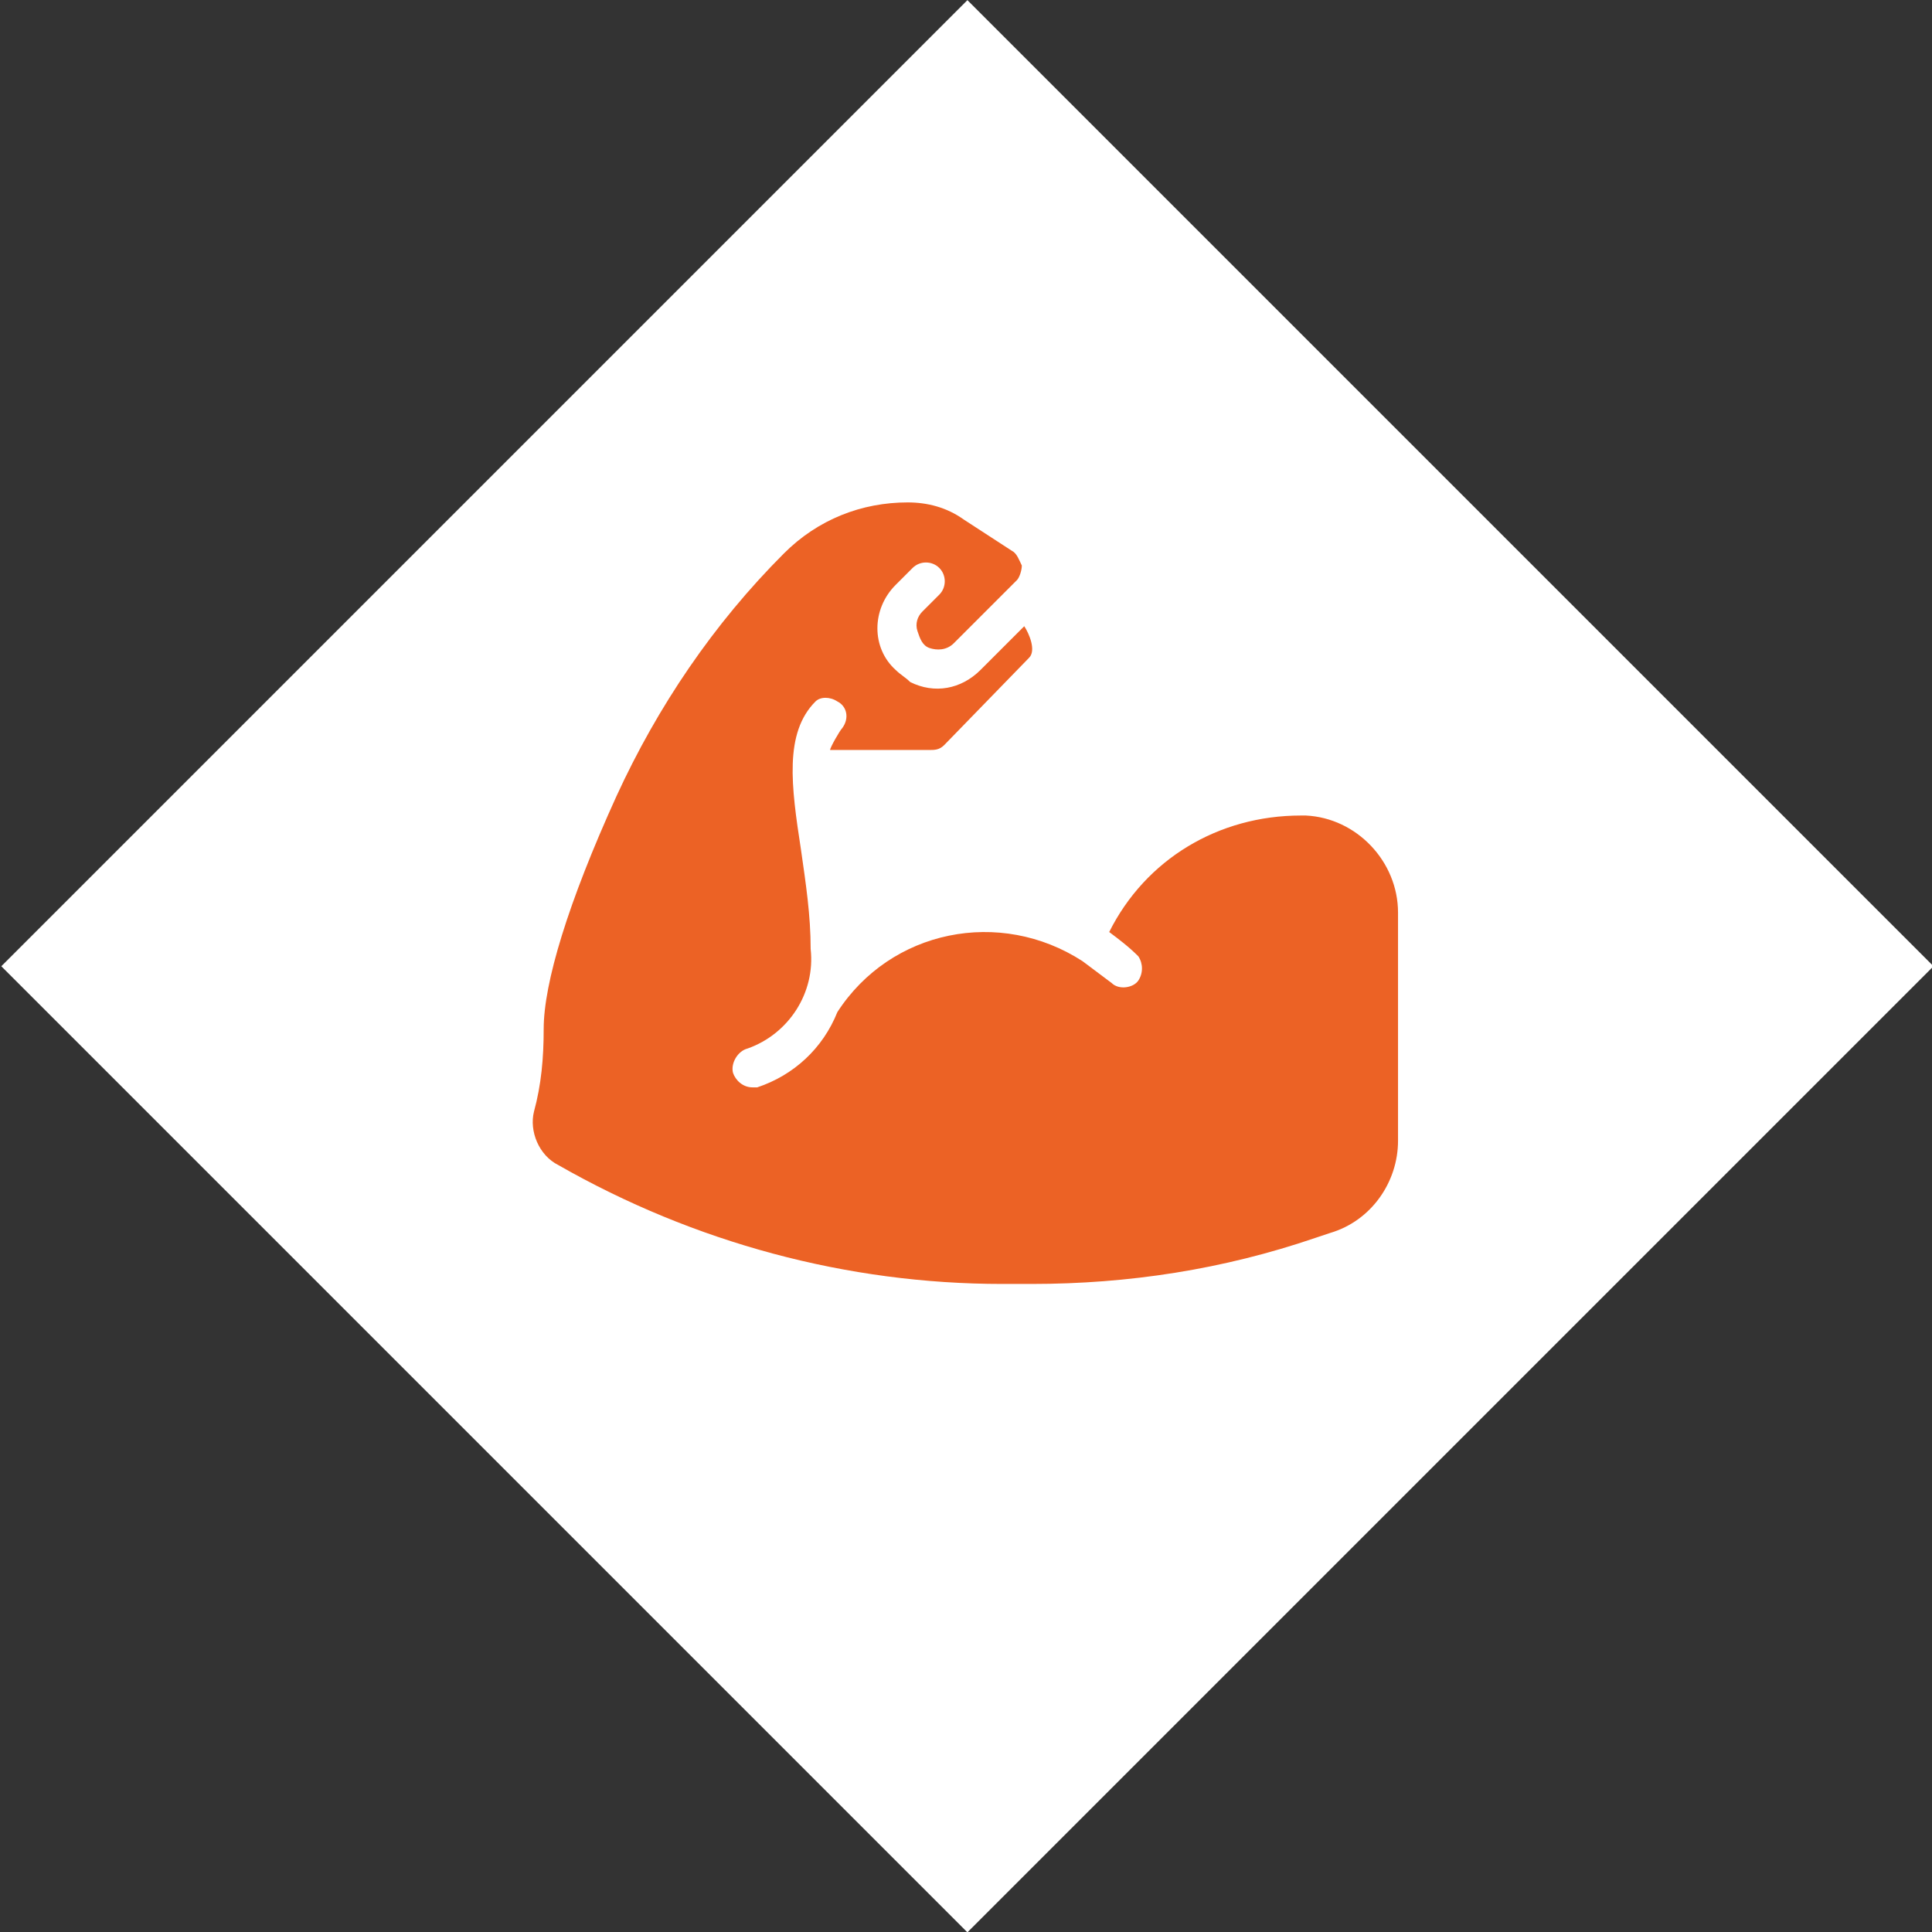 <?xml version="1.0" encoding="utf-8"?>
<!-- Generator: Adobe Illustrator 24.0.0, SVG Export Plug-In . SVG Version: 6.00 Build 0)  -->
<svg version="1.1" id="Ebene_1" xmlns="http://www.w3.org/2000/svg" xmlns:xlink="http://www.w3.org/1999/xlink" x="0px" y="0px"
	 viewBox="0 0 79.6 79.6" style="enable-background:new 0 0 79.6 79.6;" xml:space="preserve">
<rect x="0" y="0" width="79.6" height="79.6" fill="#333333" stroke="none"/>
<style type="text/css">
	.st0{fill:#FFFFFF;}
	.st1{fill:#EC6225;}
</style>
<title>Element 92</title>
<g id="Ebene_2_1_">
	<g id="Ebene_4">
		
			<rect x="11.7" y="11.7" transform="matrix(0.707 -0.707 0.707 0.707 -16.49 39.81)" class="st0" width="56.3" height="56.3"/>
		<path class="st0" d="M53.8,32h-0.3c-3.9,0-7.5,2.2-9.3,5.6c-3.1-1.4-6.7-0.9-9.3,1.2c0-1.3-0.2-2.7-0.4-4c-0.2-1-0.3-1.9-0.4-2.9
			h4.1c0.6,0,1.3-0.3,1.7-0.7l3.2-3.3c0.9-0.9,0.9-2.4,0-3.4c0.3-0.5,0.5-1,0.4-1.6c-0.1-0.7-0.5-1.4-1.1-1.8L40.7,20
			c-0.9-0.6-2.1-1-3.2-1c-2.4,0-4.6,0.9-6.3,2.6c-3.1,3-5.5,6.6-7.2,10.6c-2,4.7-3.1,8.1-3.1,10.3c0,1-0.1,2-0.3,3
			c-0.4,1.6,0.3,3.3,1.7,4.1c5.8,3.3,12.4,5.1,19.1,5.1h1.2c4.1,0,8.2-0.7,12.2-2l0.6-0.2c2.3-0.8,3.9-2.9,3.9-5.4v-9.4
			C59.2,34.6,56.8,32.1,53.8,32z M57.6,47c0,1.7-1.1,3.3-2.8,3.8L54.2,51c-3.8,1.3-7.7,1.9-11.7,1.9h-1.2c-6.4,0-12.7-1.7-18.3-4.9
			c-0.8-0.4-1.2-1.3-1-2.2c0.3-1.1,0.4-2.2,0.4-3.4c0-1.9,1-5.2,3-9.6c1.7-3.7,4-7.1,6.9-10c1.4-1.4,3.2-2.1,5.1-2.1
			c0.8,0,1.6,0.2,2.3,0.7l2,1.3c0.2,0.1,0.3,0.4,0.4,0.6c0,0.2-0.1,0.5-0.2,0.6l-2.6,2.6c-0.3,0.3-0.7,0.3-1,0.2
			c-0.3-0.1-0.4-0.4-0.5-0.7c-0.1-0.3,0-0.6,0.2-0.8l0.7-0.7c0.3-0.3,0.3-0.8,0-1.1c-0.3-0.3-0.8-0.3-1.1,0c0,0,0,0,0,0l-0.7,0.7
			c-1,1-1,2.6,0,3.5c0.2,0.2,0.4,0.3,0.6,0.5c1,0.5,2.1,0.3,2.9-0.5l1.8-1.8c0.2,0.3,0.5,1.2,0.2,1.5L38.9,31
			c-0.2,0.1-0.4,0.2-0.6,0.2L34.2,31c0-0.1,0.5-0.9,0.5-0.9c0.3-0.4,0.2-0.9-0.2-1.1c-0.3-0.2-0.7-0.2-0.9,0c-1.3,1.3-1,3.5-0.6,6.1
			c0.2,1.4,0.4,2.7,0.4,4.1c0.2,1.8-0.9,3.5-2.6,4.1c-0.4,0.1-0.7,0.6-0.6,1c0.1,0.3,0.4,0.6,0.8,0.6h0.2c1.5-0.5,2.7-1.6,3.3-3.1
			l0,0c2.2-3.4,6.7-4.3,10.1-2.1c0.4,0.3,0.8,0.6,1.2,0.9c0.3,0.3,0.9,0.2,1.1-0.1c0.2-0.3,0.2-0.7,0-1c-0.4-0.4-0.8-0.7-1.2-1
			c1.5-3,4.5-4.8,7.9-4.8h0.2c2.1,0.1,3.8,1.9,3.8,4L57.6,47L57.6,47z"/>
		<path class="st1" d="M57.6,47c0,1.7-1.1,3.3-2.8,3.8L54.2,51c-3.8,1.3-7.7,1.9-11.7,1.9h-1.2c-6.4,0-12.7-1.7-18.3-4.9
			c-0.8-0.4-1.2-1.4-1-2.2c0.3-1.1,0.4-2.2,0.4-3.4c0-1.9,1-5.2,3-9.6c1.7-3.7,4-7.1,6.9-10c1.4-1.4,3.2-2.1,5.1-2.1
			c0.8,0,1.6,0.2,2.3,0.7l2,1.3c0.2,0.1,0.3,0.4,0.4,0.6c0,0.2-0.1,0.5-0.2,0.6l-2.6,2.6c-0.3,0.3-0.7,0.3-1,0.2
			c-0.3-0.1-0.4-0.4-0.5-0.7c-0.1-0.3,0-0.6,0.2-0.8l0.7-0.7c0.3-0.3,0.3-0.8,0-1.1c-0.3-0.3-0.8-0.3-1.1,0c0,0,0,0,0,0l-0.7,0.7
			c-1,1-1,2.6,0,3.5c0.2,0.2,0.4,0.3,0.6,0.5c1,0.5,2.1,0.3,2.9-0.5l1.8-1.8c0.2,0.3,0.5,1,0.2,1.3l-3.5,3.6
			c-0.2,0.2-0.4,0.2-0.6,0.2h-4.1c0-0.1,0.4-0.8,0.5-0.9c0.3-0.4,0.2-0.9-0.2-1.1c-0.3-0.2-0.7-0.2-0.9,0c-1.3,1.3-1,3.5-0.6,6.1
			c0.2,1.4,0.4,2.7,0.4,4.1c0.2,1.8-0.9,3.5-2.6,4.1c-0.4,0.1-0.7,0.6-0.6,1c0.1,0.3,0.4,0.6,0.8,0.6h0.2c1.5-0.5,2.7-1.6,3.3-3.1
			l0,0c2.2-3.4,6.7-4.3,10.1-2.1c0.4,0.3,0.8,0.6,1.2,0.9c0.3,0.3,0.9,0.2,1.1-0.1c0.2-0.3,0.2-0.7,0-1c-0.4-0.4-0.8-0.7-1.2-1
			c1.5-3,4.5-4.8,7.9-4.8h0.2c2.1,0.1,3.8,1.9,3.8,4L57.6,47L57.6,47z"/>
	</g>
</g>
</svg>
